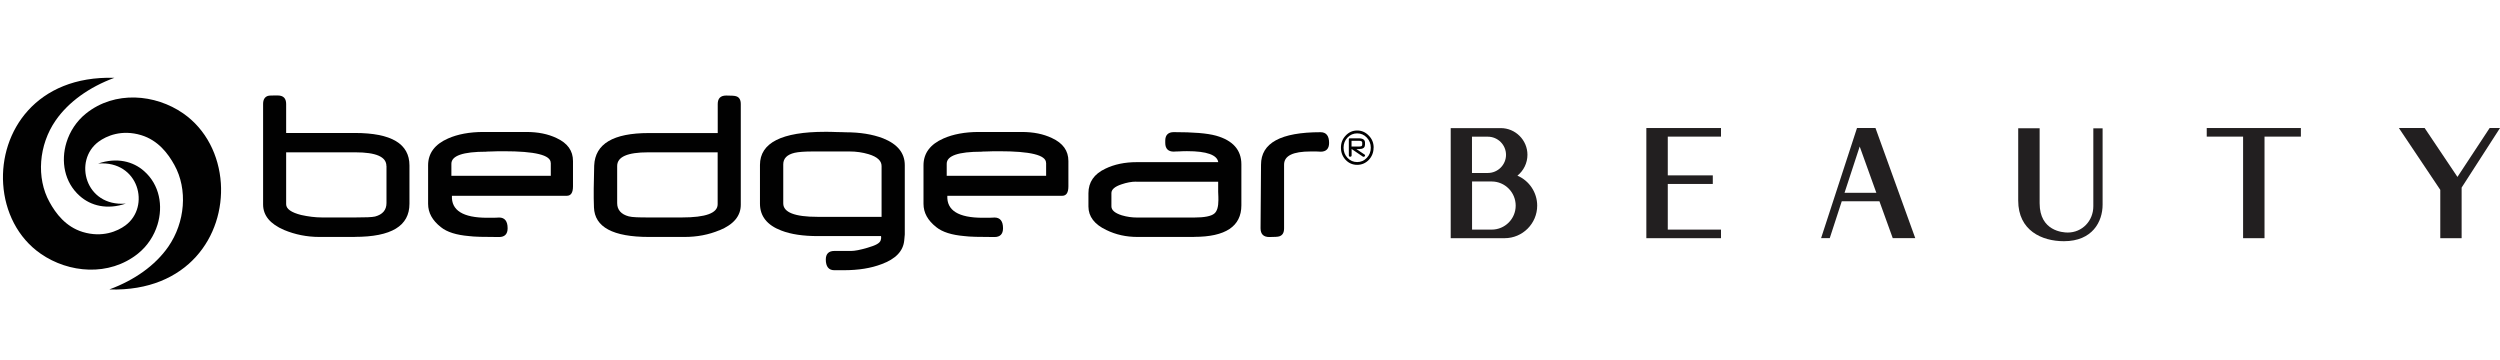 <svg viewBox="0 0 323.17 46.48" xmlns="http://www.w3.org/2000/svg" id="Layer_1"><defs><style>.cls-1,.cls-2{fill:#010101;}.cls-2{fill-rule:evenodd;}.cls-3{fill:#221f20;}</style></defs><path d="M14.17,37.4c3.24-1.2,5.91-3.1,7.58-5.5,2.2-3.17,2.53-7.44.8-10.56-.81-1.48-2.1-3.2-4.3-3.87-2.52-.76-4.48.09-5.51.85-3.28,2.42-1.74,8.42,3.52,8-2.41.82-4.52.29-5.95-.99-2-1.77-2.46-4.49-1.72-6.91.44-1.43,1.3-2.76,2.52-3.74,3.74-3,8.96-2.52,12.56-.03,3,2.08,4.64,5.48,4.88,9.03.44,6.75-4.23,14.03-14.38,13.74" class="cls-2"></path><path d="M14.78,10.06c-3.24,1.2-5.91,3.1-7.58,5.5-2.2,3.17-2.53,7.44-.8,10.56.81,1.48,2.1,3.2,4.3,3.87,2.52.76,4.48-.09,5.51-.85,3.28-2.42,1.74-8.42-3.52-8,2.41-.82,4.52-.29,5.95.99,2,1.77,2.46,4.49,1.72,6.91-.44,1.43-1.3,2.76-2.52,3.74-3.74,3-8.96,2.52-12.56.03C2.28,30.74.64,27.34.41,23.79-.03,17.04,4.64,9.76,14.78,10.06" class="cls-2"></path><path d="M177.56,19.09c0,.61-.21,1.14-.62,1.58-.42.43-.92.64-1.5.64s-1.08-.21-1.49-.64c-.41-.44-.61-.97-.61-1.58s.2-1.13.61-1.56c.41-.44.91-.66,1.49-.66s1.08.22,1.5.66c.42.42.63.95.63,1.56ZM177.2,19.09c0-.5-.17-.94-.52-1.31-.34-.36-.76-.54-1.24-.54s-.91.18-1.25.54c-.34.36-.51.79-.51,1.31s.17.96.51,1.32c.35.36.76.54,1.25.54s.9-.18,1.24-.54c.35-.36.52-.8.52-1.32ZM176.44,18.73c0,.36-.25.53-.74.54h-.36l1.04.7c.05.02.08.06.08.12,0,.04-.02.08-.05.12-.03.04-.08.06-.14.06,0,0-.04,0-.09-.02l-1.46-.99v.81c0,.13-.06.19-.19.19-.12,0-.17-.06-.17-.19v-2.08c0-.07.03-.11.1-.11h1.18c.54,0,.81.19.81.56v.3ZM176.09,18.43c0-.15-.14-.23-.41-.23h-.97v.74h1.02c.24,0,.36-.07.36-.22v-.3Z"></path><path d="M45.87,30.63h-4.57c-1.65,0-3.18-.32-4.57-.9-1.82-.78-2.72-1.88-2.72-3.3v-12.99c0-.55.2-.9.61-1.04.17-.06.58-.06,1.27-.06.75,0,1.1.38,1.1,1.1v3.75h8.88c4.72,0,7.06,1.39,7.06,4.2v4.95c0,2.87-2.34,4.28-7.06,4.28ZM49.95,21.46c0-1.19-1.33-1.77-4.02-1.77h-8.94v6.71c0,.61.67,1.07,1.94,1.39.9.2,1.82.32,2.72.32h4.25c1.33,0,2.2-.03,2.58-.12.98-.26,1.48-.84,1.48-1.74v-4.8Z" class="cls-1"></path><path d="M73.27,25.31h-14.85c-.09,1.88,1.42,2.84,4.57,2.84h.81c.35,0,.58-.03.72-.03.72,0,1.1.46,1.1,1.39,0,.75-.38,1.13-1.1,1.13-1.94,0-3.24-.03-3.88-.12-1.65-.14-2.86-.52-3.65-1.16-1.1-.87-1.65-1.85-1.65-3.01v-4.98c0-1.56.87-2.72,2.58-3.47,1.24-.55,2.78-.84,4.57-.84h5.56c1.5,0,2.78.26,3.88.78,1.45.67,2.14,1.65,2.14,2.98v3.27c0,.81-.26,1.22-.81,1.22ZM71.19,21.05c0-1.01-2.03-1.5-6.08-1.5-.49,0-1.01,0-1.56.03-.52,0-.75.03-.69.03-3.01,0-4.51.52-4.51,1.56v1.56h12.85v-1.68Z" class="cls-1"></path><path d="M93.01,29.76c-1.39.58-2.89.87-4.54.87h-4.57c-4.66,0-7.03-1.27-7.12-3.82-.06-1.45-.03-3.24.03-5.41.12-2.81,2.46-4.2,7.06-4.2h8.91v-3.75c0-.72.35-1.1,1.1-1.1.67,0,1.1.03,1.27.09.41.12.61.46.61,1.01v13.02c0,1.45-.93,2.55-2.75,3.3ZM92.77,19.69h-8.97c-2.69,0-4.02.58-4.02,1.77v4.8c0,.87.52,1.45,1.5,1.71.46.12,1.3.14,2.58.14h4.28c3.07,0,4.63-.55,4.63-1.71v-6.71Z" class="cls-1"></path><path d="M113.9,30.52h-8.16c-1.91,0-3.5-.23-4.75-.72-1.82-.69-2.75-1.85-2.75-3.47v-5.01c0-2.86,2.81-4.28,8.42-4.28.4,0,.9,0,1.5.03.58,0,.98.03,1.16.03,1.85,0,3.47.26,4.83.78,1.88.75,2.81,1.91,2.81,3.47v8.83c0,.12,0,.23-.02.34l-.05.55c-.13,1.39-1.11,2.41-2.94,3.08-1.36.52-2.98.78-4.86.78h-1.24c-.72,0-1.1-.46-1.1-1.39,0-.72.38-1.1,1.1-1.1h2.17c.49,0,1.19-.14,2.11-.41,1.1-.32,1.57-.58,1.71-.95.11-.31.05-.55.05-.55ZM113.96,21.46c0-.67-.55-1.19-1.68-1.53-.78-.23-1.59-.35-2.46-.35h-4.72c-1.1,0-1.88.06-2.37.17-.98.23-1.48.72-1.48,1.5v5.04c0,1.16,1.48,1.74,4.43,1.74h8.28v-6.57Z" class="cls-1"></path><path d="M137.31,25.31h-14.85c-.09,1.88,1.42,2.84,4.57,2.84h.81c.35,0,.58-.03.72-.03.72,0,1.1.46,1.1,1.39,0,.75-.38,1.13-1.1,1.13-1.94,0-3.24-.03-3.88-.12-1.65-.14-2.86-.52-3.65-1.16-1.1-.87-1.65-1.85-1.65-3.01v-4.98c0-1.56.87-2.72,2.58-3.47,1.24-.55,2.78-.84,4.57-.84h5.56c1.5,0,2.78.26,3.88.78,1.45.67,2.14,1.65,2.14,2.98v3.27c0,.81-.26,1.22-.81,1.22ZM135.22,21.05c0-1.01-2.03-1.5-6.08-1.5-.49,0-1.01,0-1.56.03-.52,0-.75.03-.69.03-3.01,0-4.51.52-4.51,1.56v1.56h12.85v-1.68Z" class="cls-1"></path><path d="M154.35,30.63h-7.29c-1.48,0-2.81-.29-4.05-.9-1.53-.72-2.31-1.74-2.31-3.04v-1.71c0-1.42.72-2.49,2.2-3.18,1.13-.55,2.49-.84,4.05-.84h10.53c-.14-.93-1.48-1.42-4.02-1.42-.29,0-.61,0-1.01.03-.41,0-.64.03-.72.03-.72,0-1.1-.38-1.1-1.13v-.29c0-.72.38-1.1,1.1-1.1,2.52,0,4.31.14,5.47.46,2.17.61,3.27,1.85,3.27,3.7v5.3c0,2.72-2.05,4.08-6.11,4.08ZM146.88,23.48c-.61,0-1.24.12-1.91.35-.87.29-1.3.67-1.3,1.13v1.71c0,.49.43.87,1.33,1.16.67.2,1.33.29,1.97.29h7.41c1.3,0,2.2-.17,2.6-.52.35-.29.52-.87.52-1.74,0-.2,0-.55-.03-1.07v-1.3h-10.59Z" class="cls-1"></path><path d="M170.7,19.61c-.09,0-.29-.03-.58-.03h-.69c-2.29,0-3.44.55-3.44,1.71v8.22c0,.58-.2.9-.61,1.04-.17.06-.61.09-1.3.09-.75,0-1.13-.38-1.13-1.13l.06-8.22c0-2.81,2.55-4.2,7.7-4.2.72,0,1.1.46,1.1,1.39,0,.75-.38,1.13-1.1,1.13Z" class="cls-1"></path><path d="M196.15,22.71c.81-.65,1.3-1.64,1.3-2.7,0-1.9-1.55-3.45-3.45-3.45h-6.47v14.23h6.97c2.32,0,4.21-1.89,4.21-4.21,0-1.7-1.03-3.22-2.55-3.87ZM194.68,20.01c0,1.29-1.05,2.35-2.35,2.35h-2.05v-4.69h2.05c1.29,0,2.35,1.05,2.35,2.35ZM190.29,23.46h2.54c1.71,0,3.1,1.4,3.1,3.12s-1.39,3.1-3.1,3.1h-2.54v-6.22Z" class="cls-3"></path><polygon points="212.82 30.79 222.47 30.79 222.47 29.68 215.59 29.68 215.59 23.78 221.41 23.78 221.41 22.67 215.59 22.67 215.59 17.66 222.47 17.66 222.47 16.55 212.82 16.55 212.82 30.79" class="cls-3"></polygon><path d="M240.05,16.55l-4.64,14.23h1.12l1.55-4.76h4.87l1.72,4.76h2.91l-5.14-14.23h-2.38ZM238.44,24.92l1.96-5.98,2.15,5.98h-4.11Z" class="cls-3"></path><path d="M270.6,26.66c0,1.91-1.45,3.4-3.31,3.4-.61,0-3.63-.18-3.63-3.78v-9.7h-2.77v9.35c0,3.87,3.05,5.25,5.91,5.25,3.69,0,5-2.54,5-4.72v-9.87h-1.2v10.08Z" class="cls-3"></path><polygon points="285.26 17.66 289.96 17.66 289.96 30.79 292.73 30.79 292.73 17.66 297.43 17.66 297.43 16.55 285.26 16.55 285.26 17.66" class="cls-3"></polygon><polygon points="321.83 16.55 317.67 22.87 313.43 16.55 310.1 16.55 315.45 24.54 315.45 30.79 318.21 30.79 318.21 24.25 323.17 16.55 321.83 16.55" class="cls-3"></polygon></svg>